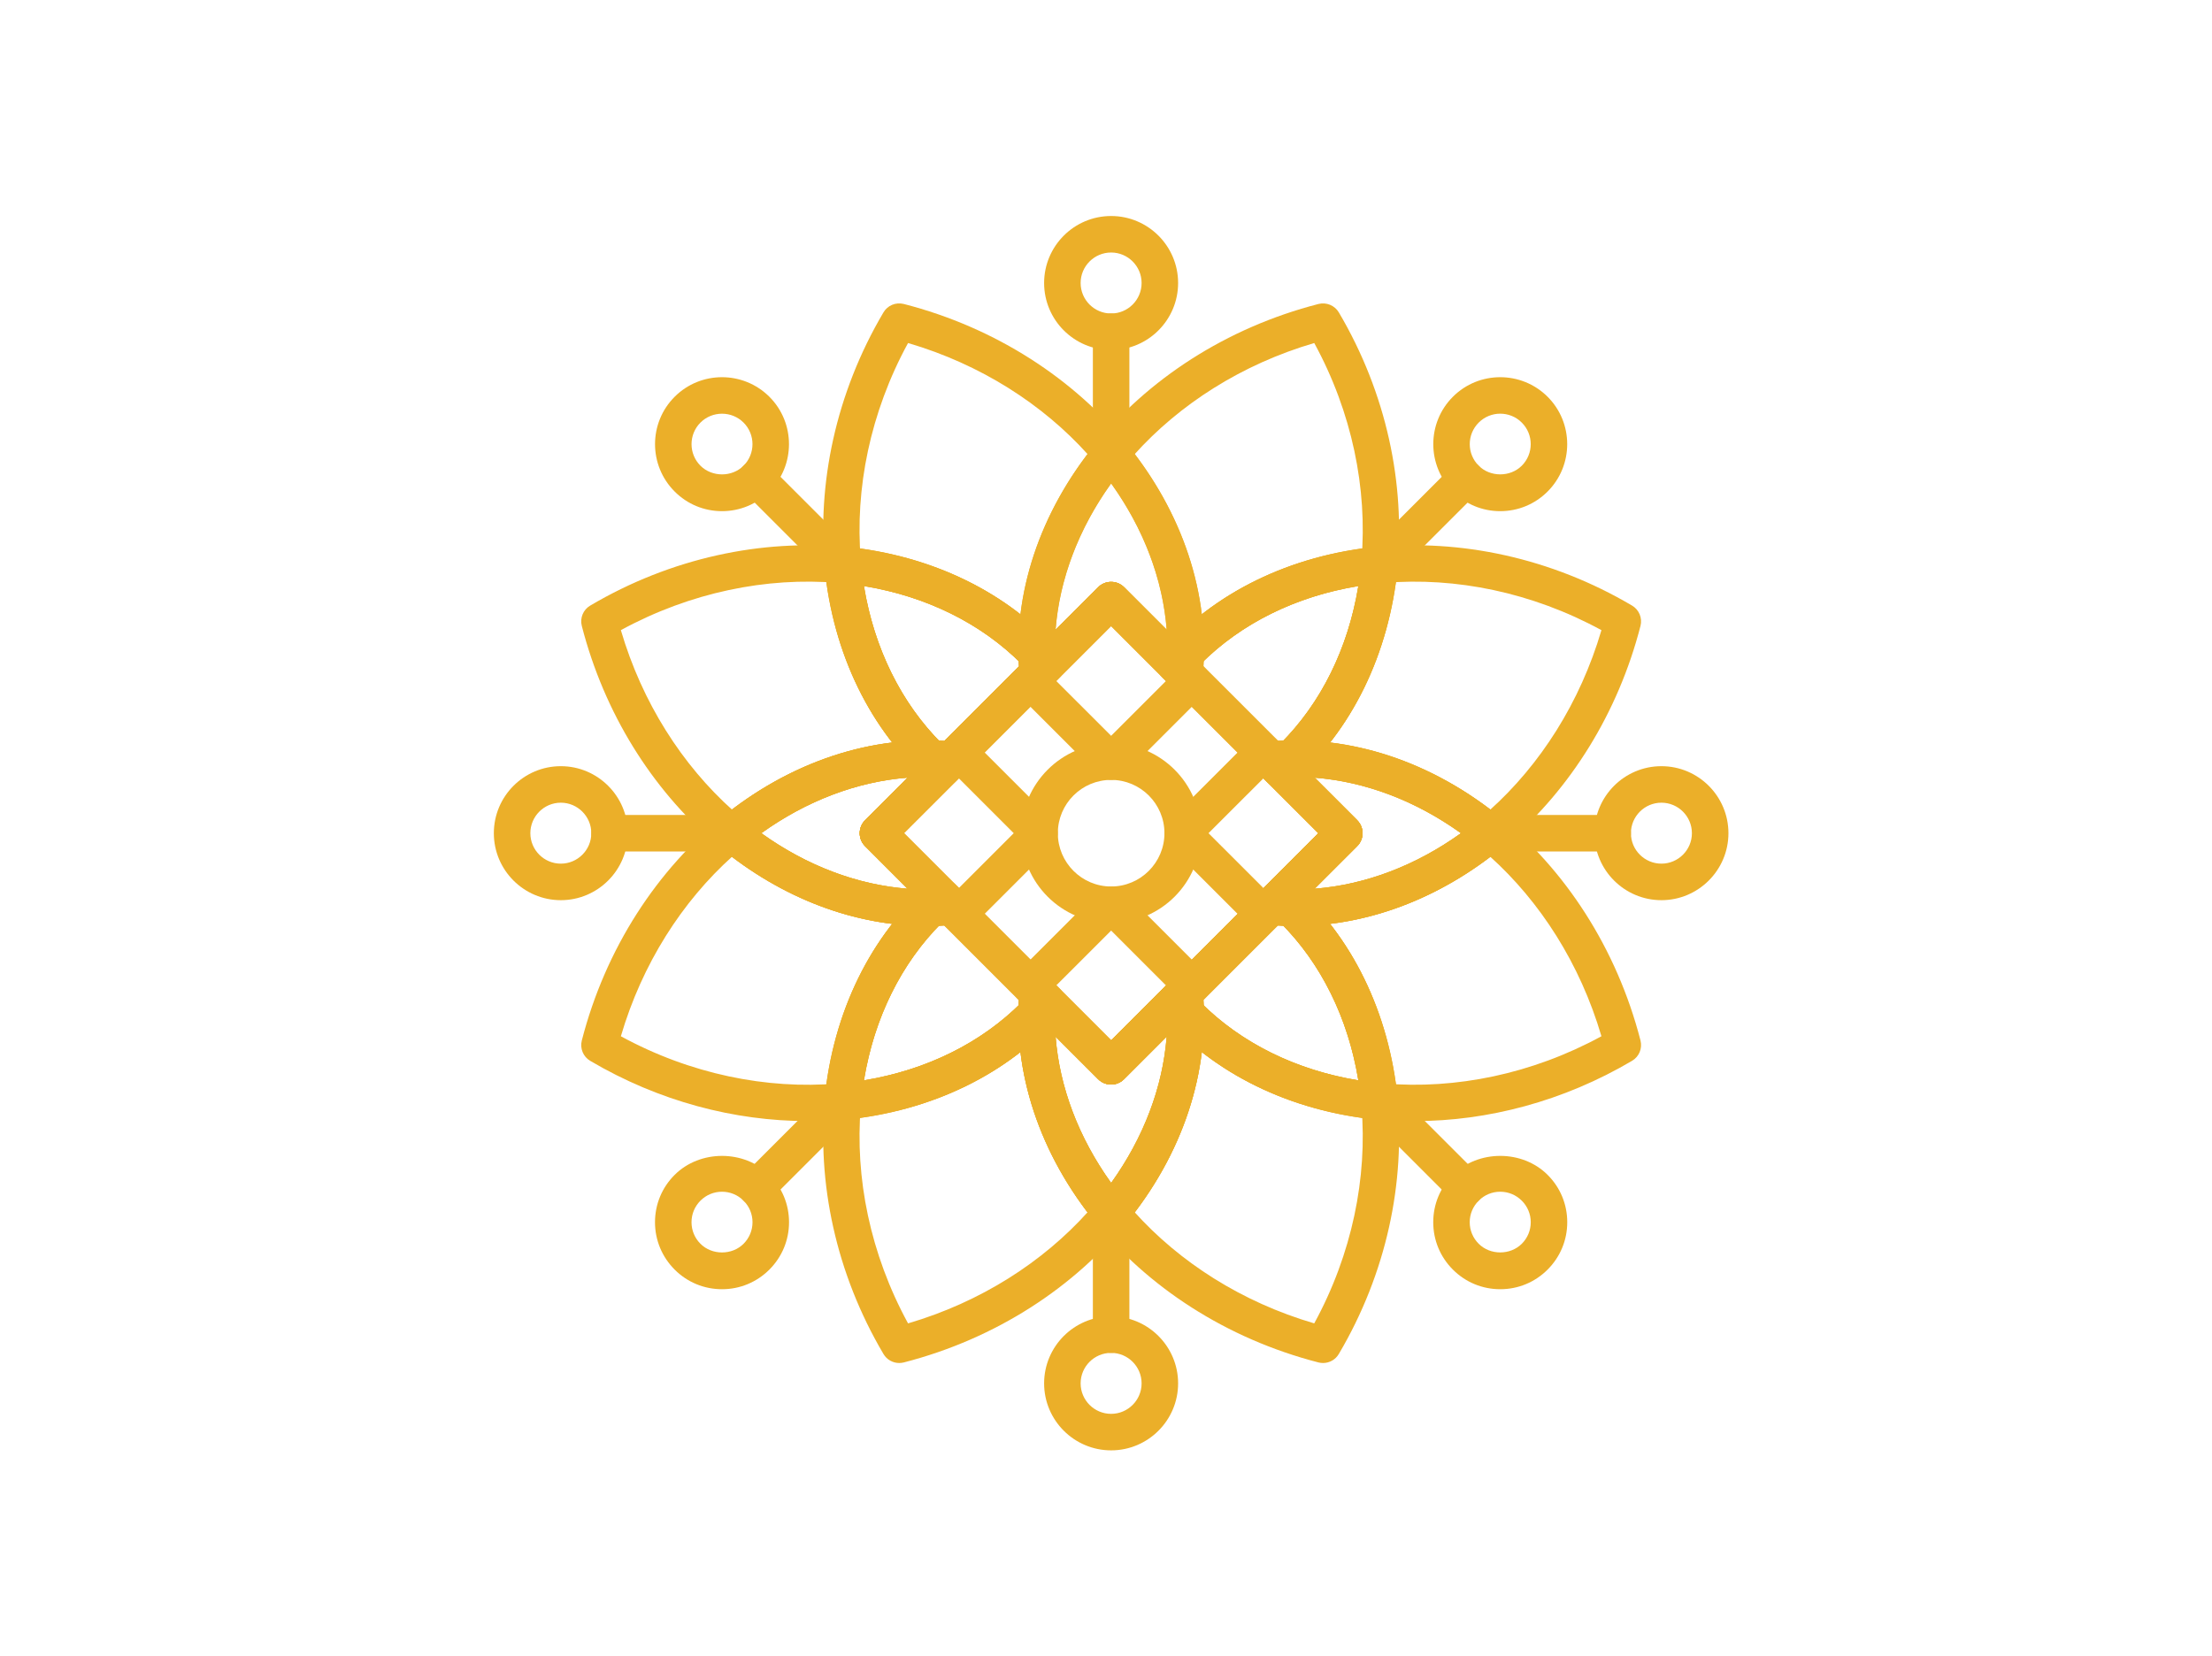 <svg width="215" height="161" viewBox="0 0 215 161" fill="none" xmlns="http://www.w3.org/2000/svg">
<path fill-rule="evenodd" clip-rule="evenodd" d="M88.26 33.348C80.891 46.852 82.285 63.072 91.539 72.287L106.743 57.086C107.076 56.753 107.529 56.566 107.998 56.566C108.47 56.566 108.92 56.753 109.252 57.086L113.402 61.235C112.464 48.887 102.361 37.486 88.26 33.348ZM91.586 76.526C91.172 76.526 90.757 76.382 90.422 76.09C78.528 65.765 76.573 46.108 85.871 30.368C86.273 29.688 87.058 29.361 87.844 29.551C105.86 34.184 118.355 49.704 116.908 65.648C116.845 66.332 116.393 66.921 115.745 67.155C115.099 67.395 114.372 67.23 113.886 66.741L107.999 60.85L92.84 76.007C92.495 76.351 92.04 76.526 91.586 76.526Z" fill="#EBAF29"/>
<path fill-rule="evenodd" clip-rule="evenodd" d="M83.961 56.964C84.963 63.025 87.597 68.357 91.539 72.287L99.284 64.542C95.353 60.599 90.023 57.965 83.961 56.964ZM91.586 76.526C91.172 76.526 90.757 76.382 90.422 76.09C84.611 71.046 80.958 63.581 80.138 55.078C80.087 54.55 80.275 54.028 80.651 53.653C81.028 53.277 81.558 53.103 82.075 53.14C90.579 53.961 98.042 57.613 103.088 63.425C103.7 64.128 103.664 65.185 103.004 65.842L92.84 76.006C92.495 76.351 92.04 76.526 91.586 76.526Z" fill="#EBAF29"/>
<path fill-rule="evenodd" clip-rule="evenodd" d="M102.594 100.765C103.533 113.112 113.638 124.517 127.739 128.656C135.111 115.149 133.714 98.926 124.454 89.711L109.252 104.914C108.559 105.607 107.437 105.607 106.743 104.914L102.594 100.765ZM128.599 132.508C128.452 132.508 128.303 132.489 128.156 132.454C110.139 127.817 97.641 112.3 99.088 96.356C99.151 95.672 99.604 95.082 100.251 94.849C100.897 94.61 101.619 94.776 102.111 95.263L107.998 101.148L123.154 85.993C123.814 85.338 124.872 85.297 125.572 85.907C137.471 96.233 139.43 115.893 130.125 131.636C129.802 132.186 129.216 132.508 128.599 132.508Z" fill="#EBAF29"/>
<path fill-rule="evenodd" clip-rule="evenodd" d="M102.603 100.771C102.984 105.688 104.837 110.583 108 114.998C111.165 110.58 113.016 105.683 113.399 100.768L109.253 104.913C108.559 105.607 107.437 105.607 106.744 104.913L102.603 100.771ZM108 119.684C107.472 119.684 106.967 119.444 106.63 119.036C101.056 112.263 98.378 104.211 99.088 96.356C99.151 95.672 99.604 95.085 100.251 94.849C100.897 94.609 101.619 94.776 102.111 95.263L107.998 101.148L113.888 95.261C114.376 94.772 115.099 94.61 115.747 94.846C116.395 95.079 116.848 95.671 116.91 96.355C117.622 104.207 114.945 112.262 109.37 119.036C109.033 119.445 108.53 119.684 108 119.684Z" fill="#EBAF29"/>
<path fill-rule="evenodd" clip-rule="evenodd" d="M116.708 97.458C120.638 101.399 125.969 104.035 132.038 105.04C131.034 98.975 128.397 93.64 124.454 89.711L116.708 97.458ZM134.094 108.871C134.034 108.871 133.981 108.869 133.921 108.864C125.412 108.04 117.945 104.385 112.903 98.575C112.294 97.872 112.33 96.815 112.99 96.156L123.154 85.994C123.814 85.338 124.872 85.297 125.573 85.907C131.382 90.951 135.037 98.416 135.86 106.927C135.915 107.454 135.727 107.977 135.347 108.352C135.017 108.686 134.563 108.871 134.094 108.871Z" fill="#EBAF29"/>
<path fill-rule="evenodd" clip-rule="evenodd" d="M107.999 56.566C108.453 56.566 108.906 56.74 109.253 57.086L124.457 72.288C133.714 63.073 135.111 46.852 127.74 33.348C113.638 37.485 103.537 48.888 102.595 61.233L106.744 57.087C107.09 56.74 107.543 56.566 107.999 56.566ZM124.411 76.526C123.957 76.526 123.501 76.353 123.157 76.006L107.999 60.85L102.111 66.738C101.62 67.227 100.897 67.385 100.252 67.152C99.604 66.918 99.151 66.329 99.089 65.645C97.645 49.701 110.142 34.184 128.156 29.551C128.918 29.361 129.725 29.688 130.129 30.368C139.425 46.108 137.472 65.765 125.575 76.093C125.24 76.382 124.826 76.526 124.411 76.526Z" fill="#EBAF29"/>
<path fill-rule="evenodd" clip-rule="evenodd" d="M116.711 64.544L124.457 72.287C128.399 68.358 131.034 63.028 132.038 56.963C125.972 57.969 120.64 60.602 116.711 64.544ZM124.411 76.529C123.957 76.529 123.501 76.356 123.157 76.009L112.992 65.844C112.333 65.187 112.296 64.13 112.906 63.427C117.951 57.616 125.413 53.963 133.921 53.14C134.454 53.101 134.972 53.277 135.347 53.653C135.728 54.028 135.915 54.55 135.86 55.078C135.037 63.585 131.386 71.048 125.575 76.093C125.24 76.384 124.826 76.529 124.411 76.529Z" fill="#EBAF29"/>
<path fill-rule="evenodd" clip-rule="evenodd" d="M107.999 56.566C108.47 56.566 108.92 56.754 109.253 57.086L113.397 61.231C113.015 56.316 111.163 51.421 108.001 47.004C104.837 51.417 102.985 56.313 102.603 61.228L106.744 57.086C107.076 56.754 107.529 56.566 107.999 56.566ZM115.141 67.261C114.678 67.261 114.222 67.08 113.886 66.741L107.999 60.85L102.111 66.738C101.62 67.227 100.897 67.385 100.252 67.152C99.604 66.918 99.151 66.329 99.089 65.642C98.379 57.789 101.057 49.737 106.63 42.966C106.967 42.556 107.47 42.32 108.001 42.32C108.53 42.32 109.034 42.559 109.37 42.969C114.945 49.742 117.621 57.795 116.908 65.648C116.845 66.334 116.393 66.921 115.745 67.155C115.548 67.227 115.342 67.261 115.141 67.261Z" fill="#EBAF29"/>
<path fill-rule="evenodd" clip-rule="evenodd" d="M91.542 89.713C82.285 98.928 80.891 115.149 88.26 128.656C102.364 124.516 112.466 113.112 113.402 100.764L109.253 104.913C108.559 105.606 107.437 105.606 106.744 104.913L91.542 89.713ZM87.4 132.508C86.784 132.508 86.196 132.185 85.873 131.636C76.572 115.895 78.529 96.236 90.423 85.908C91.132 85.307 92.189 85.338 92.842 85.995L107.998 101.148L113.885 95.262C114.371 94.772 115.098 94.61 115.744 94.846C116.391 95.08 116.844 95.668 116.907 96.355C118.357 112.297 105.862 127.816 87.842 132.454C87.696 132.489 87.547 132.508 87.4 132.508Z" fill="#EBAF29"/>
<path fill-rule="evenodd" clip-rule="evenodd" d="M91.542 89.713C87.6 93.642 84.966 98.974 83.961 105.04C90.027 104.035 95.358 101.401 99.288 97.457L91.542 89.713ZM81.905 108.871C81.436 108.871 80.985 108.686 80.651 108.351C80.275 107.976 80.086 107.453 80.138 106.926C80.961 98.415 84.614 90.953 90.424 85.908C91.133 85.307 92.189 85.338 92.842 85.995L103.007 96.156C103.666 96.814 103.703 97.871 103.093 98.575C98.051 104.384 90.586 108.04 82.075 108.863C82.018 108.869 81.962 108.871 81.905 108.871Z" fill="#EBAF29"/>
<path fill-rule="evenodd" clip-rule="evenodd" d="M102.6 100.771C102.984 105.688 104.837 110.586 108 115C111.163 110.583 113.015 105.685 113.396 100.769L109.252 104.914C108.559 105.607 107.437 105.607 106.743 104.914L102.6 100.771ZM108 119.684C107.472 119.684 106.967 119.448 106.63 119.038C101.056 112.267 98.375 104.214 99.088 96.356C99.151 95.672 99.604 95.086 100.251 94.849C100.897 94.61 101.619 94.776 102.111 95.263L107.998 101.148L113.885 95.262C114.372 94.772 115.099 94.61 115.744 94.846C116.392 95.08 116.844 95.668 116.907 96.355C117.622 104.21 114.945 112.265 109.37 119.037C109.033 119.445 108.53 119.684 108 119.684Z" fill="#EBAF29"/>
<path fill-rule="evenodd" clip-rule="evenodd" d="M60.346 100.742C73.857 108.111 90.07 106.719 99.286 97.458L84.084 82.255C83.391 81.562 83.391 80.439 84.084 79.746L88.231 75.6C75.885 76.539 64.485 86.641 60.346 100.742ZM78.468 108.987C71.402 108.99 64.032 107.067 57.365 103.131C56.685 102.728 56.353 101.924 56.549 101.158C61.184 83.144 76.725 70.63 92.639 72.091C93.326 72.154 93.916 72.607 94.149 73.254C94.383 73.903 94.222 74.627 93.735 75.113L87.849 81L103.004 96.156C103.664 96.815 103.7 97.872 103.091 98.575C97.138 105.433 88.084 108.987 78.468 108.987Z" fill="#EBAF29"/>
<path fill-rule="evenodd" clip-rule="evenodd" d="M91.542 89.713C87.597 93.642 84.963 98.977 83.961 105.037C90.027 104.034 95.358 101.397 99.285 97.457L91.542 89.713ZM81.905 108.871C81.438 108.871 80.985 108.686 80.651 108.351C80.275 107.978 80.086 107.453 80.138 106.926C80.958 98.418 84.611 90.956 90.424 85.908C91.133 85.307 92.189 85.338 92.842 85.995L103.004 96.156C103.664 96.814 103.7 97.871 103.091 98.575C98.051 104.383 90.588 108.036 82.075 108.863C82.018 108.869 81.962 108.871 81.905 108.871Z" fill="#EBAF29"/>
<path fill-rule="evenodd" clip-rule="evenodd" d="M116.711 64.544L131.915 79.746C132.245 80.079 132.432 80.531 132.432 81.001C132.432 81.472 132.245 81.924 131.915 82.255L127.763 86.404C140.111 85.467 151.512 75.366 155.655 61.262C142.148 53.896 125.923 55.287 116.711 64.544ZM125.873 90.024C125.035 90.024 124.195 89.987 123.352 89.91C122.666 89.848 122.077 89.396 121.844 88.747C121.61 88.1 121.773 87.374 122.259 86.888L128.149 81L112.992 65.844C112.332 65.187 112.296 64.13 112.905 63.427C123.233 51.526 142.891 49.567 158.634 58.875C159.314 59.275 159.645 60.079 159.453 60.845C155.059 77.912 140.905 90.024 125.873 90.024Z" fill="#EBAF29"/>
<path fill-rule="evenodd" clip-rule="evenodd" d="M127.771 75.604L131.915 79.746C132.606 80.439 132.604 81.562 131.915 82.255L127.769 86.4C132.684 86.017 137.581 84.165 142 81.001C137.585 77.839 132.684 75.987 127.771 75.604ZM125.849 90.026C125.016 90.026 124.184 89.987 123.354 89.913C122.669 89.85 122.078 89.397 121.844 88.75C121.611 88.101 121.773 87.377 122.259 86.891L128.149 81L122.261 75.113C121.774 74.627 121.614 73.903 121.847 73.254C122.081 72.607 122.671 72.154 123.357 72.091C131.218 71.388 139.263 74.056 146.035 79.631C146.444 79.968 146.681 80.471 146.681 81.001C146.681 81.531 146.443 82.035 146.035 82.371C139.978 87.355 132.896 90.026 125.849 90.026Z" fill="#EBAF29"/>
<path fill-rule="evenodd" clip-rule="evenodd" d="M116.713 64.544L124.457 72.286C128.399 68.358 131.034 63.025 132.038 56.963C125.973 57.965 120.64 60.599 116.713 64.544ZM124.411 76.526C123.957 76.526 123.501 76.353 123.157 76.006L112.992 65.844C112.333 65.187 112.296 64.13 112.906 63.427C117.954 57.613 125.416 53.961 133.921 53.14C134.469 53.081 134.972 53.277 135.347 53.653C135.728 54.028 135.915 54.55 135.86 55.078C135.037 63.583 131.386 71.046 125.575 76.09C125.24 76.382 124.826 76.526 124.411 76.526Z" fill="#EBAF29"/>
<path fill-rule="evenodd" clip-rule="evenodd" d="M60.346 61.262C64.485 75.361 75.888 85.462 88.233 86.404L84.084 82.255C83.391 81.562 83.391 80.44 84.084 79.746L99.286 64.542C90.067 55.283 73.847 53.896 60.346 61.262ZM90.126 90.024C75.095 90.024 60.941 77.913 56.548 60.846C56.352 60.079 56.685 59.276 57.364 58.876C73.105 49.568 92.759 51.527 103.087 63.425C103.699 64.128 103.663 65.182 103.003 65.842L87.848 81L93.735 86.888C94.221 87.374 94.382 88.1 94.149 88.747C93.915 89.395 93.325 89.848 92.642 89.91C91.802 89.987 90.962 90.024 90.126 90.024Z" fill="#EBAF29"/>
<path fill-rule="evenodd" clip-rule="evenodd" d="M74.002 81C78.415 84.165 83.311 86.017 88.228 86.4L84.084 82.255C83.391 81.562 83.391 80.439 84.084 79.746L88.226 75.602C83.311 75.987 78.415 77.839 74.002 81ZM90.143 90.026C83.097 90.026 76.017 87.355 69.963 82.371C69.554 82.032 69.317 81.531 69.317 81.001C69.317 80.471 69.556 79.968 69.963 79.631C76.735 74.056 84.764 71.387 92.642 72.09C93.326 72.153 93.916 72.606 94.15 73.254C94.383 73.902 94.222 74.626 93.736 75.113L87.849 80.999L93.736 86.89C94.222 87.377 94.383 88.103 94.15 88.749C93.913 89.397 93.326 89.85 92.642 89.913C91.812 89.987 90.979 90.026 90.143 90.026Z" fill="#EBAF29"/>
<path fill-rule="evenodd" clip-rule="evenodd" d="M83.961 56.964C84.966 63.028 87.6 68.358 91.539 72.287L99.284 64.542C95.356 60.602 90.025 57.969 83.961 56.964ZM91.586 76.526C91.172 76.526 90.757 76.382 90.422 76.09C84.614 71.048 80.961 63.586 80.138 55.078C80.087 54.55 80.275 54.028 80.651 53.653C81.024 53.277 81.539 53.096 82.075 53.14C90.583 53.963 98.045 57.616 103.088 63.425C103.7 64.128 103.664 65.185 103.004 65.842L92.84 76.006C92.495 76.351 92.04 76.526 91.586 76.526Z" fill="#EBAF29"/>
<path fill-rule="evenodd" clip-rule="evenodd" d="M74.002 81C78.418 84.165 83.314 86.017 88.228 86.4L84.084 82.255C83.391 81.562 83.391 80.439 84.084 79.746L88.226 75.602C83.311 75.987 78.415 77.839 74.002 81ZM90.138 90.024C83.097 90.024 76.019 87.355 69.966 82.371C69.556 82.033 69.317 81.531 69.317 81.001C69.317 80.472 69.553 79.968 69.963 79.631C76.732 74.056 84.784 71.388 92.639 72.091C93.326 72.154 93.916 72.607 94.149 73.254C94.383 73.903 94.222 74.627 93.735 75.113L87.849 81L93.735 86.888C94.222 87.374 94.383 88.1 94.149 88.747C93.916 89.395 93.329 89.848 92.642 89.91C91.809 89.984 90.973 90.024 90.138 90.024Z" fill="#EBAF29"/>
<path fill-rule="evenodd" clip-rule="evenodd" d="M116.708 97.458C125.923 106.717 142.148 108.107 155.655 100.742C151.513 86.641 140.111 76.536 127.763 75.597L131.915 79.746C132.245 80.079 132.432 80.531 132.432 81.001C132.432 81.471 132.245 81.924 131.915 82.255L116.708 97.458ZM137.526 108.99C127.91 108.99 118.858 105.435 112.903 98.575C112.294 97.872 112.33 96.815 112.99 96.156L128.149 81L122.261 75.113C121.774 74.627 121.614 73.903 121.847 73.254C122.081 72.607 122.671 72.154 123.354 72.091C139.317 70.618 154.812 83.139 159.453 101.158C159.645 101.925 159.315 102.728 158.634 103.128C151.966 107.067 144.593 108.99 137.526 108.99Z" fill="#EBAF29"/>
<path fill-rule="evenodd" clip-rule="evenodd" d="M116.708 97.458C120.638 101.399 125.973 104.035 132.038 105.04C131.036 98.975 128.399 93.64 124.454 89.711L116.708 97.458ZM134.094 108.871C134.04 108.871 133.985 108.869 133.927 108.864C125.413 108.04 117.945 104.385 112.903 98.575C112.295 97.872 112.33 96.815 112.99 96.156L123.155 85.994C123.814 85.338 124.873 85.297 125.573 85.907C131.386 90.951 135.042 98.416 135.865 106.927C135.916 107.454 135.728 107.977 135.352 108.352C135.017 108.686 134.567 108.871 134.094 108.871Z" fill="#EBAF29"/>
<path fill-rule="evenodd" clip-rule="evenodd" d="M127.771 75.602L131.915 79.746C132.245 80.079 132.432 80.531 132.432 81.001C132.432 81.472 132.245 81.924 131.915 82.255L127.769 86.4C132.684 86.017 137.585 84.165 142 81.001C137.585 77.839 132.688 75.987 127.771 75.602ZM125.859 90.024C125.023 90.024 124.187 89.985 123.352 89.91C122.666 89.848 122.077 89.396 121.844 88.747C121.61 88.1 121.773 87.374 122.259 86.888L128.149 81L122.261 75.113C121.774 74.627 121.613 73.903 121.847 73.254C122.08 72.607 122.67 72.154 123.357 72.091C131.214 71.395 139.268 74.058 146.034 79.631C146.444 79.968 146.68 80.471 146.68 81.001C146.68 81.531 146.442 82.035 146.034 82.371C139.982 87.355 132.906 90.024 125.859 90.024Z" fill="#EBAF29"/>
<path fill-rule="evenodd" clip-rule="evenodd" d="M87.849 81L107.999 101.151L128.149 81L107.999 60.85L87.849 81ZM107.999 105.435C107.543 105.435 107.09 105.261 106.744 104.914L84.084 82.255C83.391 81.562 83.391 80.439 84.084 79.746L106.744 57.086C107.437 56.393 108.559 56.393 109.253 57.086L131.915 79.746C132.606 80.439 132.604 81.562 131.915 82.255L109.253 104.914C108.906 105.261 108.453 105.435 107.999 105.435Z" fill="#EBAF29"/>
<path fill-rule="evenodd" clip-rule="evenodd" d="M108 75.819C105.143 75.819 102.818 78.142 102.818 81.001C102.819 83.858 105.143 86.183 108 86.183C110.856 86.183 113.181 83.858 113.181 81.001C113.181 78.142 110.856 75.819 108 75.819ZM108 89.733C103.187 89.733 99.269 85.814 99.269 81.001C99.27 76.186 103.187 72.269 108 72.269C112.815 72.268 116.73 76.187 116.73 81.001C116.73 85.814 112.815 89.733 108 89.733Z" fill="#EBAF29"/>
<path fill-rule="evenodd" clip-rule="evenodd" d="M107.999 45.869C107.019 45.869 106.224 45.075 106.224 44.095V32.252C106.224 31.272 107.019 30.478 107.999 30.478C108.979 30.478 109.773 31.272 109.773 32.252V44.095C109.773 45.075 108.979 45.869 107.999 45.869ZM107.999 131.523C107.019 131.523 106.224 130.729 106.224 129.749V117.908C106.224 116.928 107.019 116.134 107.999 116.134C108.979 116.134 109.773 116.928 109.773 117.908V129.749C109.773 130.729 108.979 131.524 107.999 131.523Z" fill="#EBAF29"/>
<path fill-rule="evenodd" clip-rule="evenodd" d="M107.999 24.549C106.364 24.549 105.034 25.878 105.034 27.512C105.034 29.148 106.364 30.477 107.999 30.477C109.63 30.477 110.96 29.148 110.96 27.512C110.96 25.878 109.63 24.549 107.999 24.549ZM107.999 34.027C104.406 34.027 101.485 31.107 101.485 27.513C101.485 23.92 104.406 21 107.999 21C111.589 21 114.509 23.921 114.509 27.513C114.509 31.105 111.589 34.027 107.999 34.027Z" fill="#EBAF29"/>
<path fill-rule="evenodd" clip-rule="evenodd" d="M107.999 131.523C106.364 131.523 105.034 132.853 105.034 134.488C105.034 136.121 106.364 137.451 107.999 137.451C109.63 137.449 110.96 136.121 110.96 134.488C110.96 132.853 109.63 131.524 107.999 131.523ZM107.999 141C104.406 141 101.485 138.078 101.485 134.488C101.485 130.896 104.406 127.975 107.999 127.975C111.589 127.975 114.509 130.896 114.509 134.488C114.509 138.078 111.589 141 107.999 141Z" fill="#EBAF29"/>
<path fill-rule="evenodd" clip-rule="evenodd" d="M134.094 56.677C133.64 56.677 133.187 56.504 132.842 56.157C132.146 55.463 132.146 54.341 132.842 53.648L141.216 45.276C141.907 44.582 143.03 44.582 143.726 45.276C144.417 45.969 144.417 47.092 143.726 47.785L135.347 56.157C135.002 56.504 134.547 56.677 134.094 56.677ZM73.527 117.247C73.073 117.247 72.62 117.073 72.273 116.726C71.579 116.032 71.579 114.911 72.273 114.218L80.648 105.843C81.341 105.148 82.464 105.148 83.157 105.843C83.851 106.536 83.851 107.657 83.157 108.351L74.782 116.726C74.435 117.073 73.982 117.247 73.527 117.247Z" fill="#EBAF29"/>
<path fill-rule="evenodd" clip-rule="evenodd" d="M145.816 40.216C145.063 40.216 144.303 40.505 143.726 41.083C142.567 42.239 142.567 44.119 143.726 45.275C144.846 46.398 146.793 46.398 147.913 45.275C149.072 44.119 149.072 42.239 147.913 41.083C147.336 40.504 146.577 40.216 145.816 40.216ZM145.816 49.694C144.076 49.694 142.443 49.014 141.216 47.784C138.676 45.243 138.676 41.112 141.216 38.573C143.75 36.035 147.883 36.036 150.423 38.573C152.963 41.111 152.963 45.244 150.423 47.784C149.195 49.014 147.558 49.694 145.816 49.694Z" fill="#EBAF29"/>
<path fill-rule="evenodd" clip-rule="evenodd" d="M70.177 115.856C69.386 115.856 68.644 116.165 68.081 116.726C67.521 117.288 67.213 118.03 67.213 118.821C67.213 119.611 67.521 120.355 68.081 120.917C69.204 122.041 71.15 122.041 72.272 120.917C72.833 120.355 73.142 119.611 73.142 118.821C73.142 118.03 72.833 117.288 72.272 116.726C71.712 116.165 70.967 115.858 70.177 115.856ZM70.177 125.334C68.436 125.334 66.801 124.656 65.574 123.426C64.344 122.194 63.664 120.56 63.664 118.821C63.664 117.08 64.342 115.445 65.574 114.218C68.033 111.761 72.323 111.756 74.782 114.218V114.216C76.012 115.445 76.692 117.08 76.692 118.821C76.692 120.559 76.012 122.195 74.782 123.426C73.55 124.656 71.916 125.336 70.177 125.334Z" fill="#EBAF29"/>
<path fill-rule="evenodd" clip-rule="evenodd" d="M71.093 82.775H59.25C58.27 82.775 57.475 81.981 57.475 81.001C57.475 80.02 58.27 79.226 59.25 79.226H71.093C72.073 79.226 72.867 80.021 72.867 81.001C72.868 81.981 72.073 82.775 71.093 82.775ZM156.746 82.775H144.905C143.928 82.775 143.134 81.981 143.134 81.001C143.134 80.02 143.928 79.226 144.905 79.226H156.746C157.727 79.226 158.521 80.021 158.521 81.001C158.521 81.981 157.727 82.775 156.746 82.775Z" fill="#EBAF29"/>
<path fill-rule="evenodd" clip-rule="evenodd" d="M54.51 78.036C52.878 78.036 51.549 79.366 51.549 81.001C51.549 82.633 52.878 83.962 54.51 83.962C56.143 83.962 57.472 82.634 57.475 80.999C57.472 79.368 56.143 78.036 54.51 78.036ZM54.51 87.513C50.92 87.513 48 84.591 48 81.001C48 77.408 50.92 74.486 54.51 74.486C58.099 74.486 61.022 77.408 61.025 80.998C61.022 84.591 58.099 87.513 54.51 87.513Z" fill="#EBAF29"/>
<path fill-rule="evenodd" clip-rule="evenodd" d="M161.484 78.036C159.853 78.036 158.521 79.366 158.521 81.001C158.521 82.633 159.852 83.962 161.484 83.962C163.117 83.962 164.448 82.634 164.448 81.001C164.448 79.365 163.117 78.036 161.484 78.036ZM161.484 87.513C157.895 87.513 154.97 84.591 154.97 81.001C154.97 77.408 157.895 74.486 161.484 74.486C165.074 74.486 167.999 77.408 167.999 81.001C167.999 84.591 165.074 87.513 161.484 87.513Z" fill="#EBAF29"/>
<path fill-rule="evenodd" clip-rule="evenodd" d="M81.905 56.682C81.45 56.682 80.997 56.509 80.651 56.162L72.273 47.784C71.579 47.091 71.579 45.968 72.273 45.275C72.966 44.581 74.089 44.581 74.782 45.275L83.16 53.653C83.853 54.346 83.853 55.469 83.16 56.162C82.813 56.509 82.36 56.682 81.905 56.682ZM142.468 117.247C142.015 117.247 141.561 117.073 141.215 116.726L132.841 108.351C132.145 107.657 132.145 106.536 132.841 105.843C133.532 105.148 134.656 105.148 135.347 105.843L143.726 114.217C144.416 114.91 144.416 116.032 143.726 116.726C143.375 117.073 142.927 117.247 142.468 117.247Z" fill="#EBAF29"/>
<path fill-rule="evenodd" clip-rule="evenodd" d="M70.177 40.219C69.419 40.219 68.66 40.505 68.081 41.083C66.927 42.239 66.927 44.119 68.081 45.275C69.204 46.398 71.15 46.402 72.272 45.275C73.428 44.119 73.428 42.239 72.272 41.083C71.695 40.507 70.936 40.219 70.177 40.219ZM70.177 49.694C68.436 49.694 66.801 49.014 65.574 47.784C63.032 45.243 63.032 41.112 65.574 38.573C68.11 36.035 72.236 36.036 74.782 38.573C77.322 41.111 77.322 45.244 74.782 47.784C73.55 49.014 71.916 49.694 70.177 49.694Z" fill="#EBAF29"/>
<path fill-rule="evenodd" clip-rule="evenodd" d="M145.816 115.856C145.028 115.856 144.283 116.165 143.726 116.726C143.164 117.288 142.852 118.03 142.852 118.821C142.852 119.611 143.163 120.355 143.726 120.917C144.846 122.038 146.793 122.038 147.913 120.917C148.475 120.355 148.785 119.611 148.785 118.821C148.785 118.03 148.475 117.288 147.913 116.726C147.351 116.165 146.61 115.858 145.816 115.856ZM145.816 125.334C144.076 125.334 142.443 124.656 141.216 123.426C139.983 122.194 139.307 120.56 139.307 118.821C139.307 117.082 139.982 115.447 141.216 114.218V114.216C143.676 111.756 147.972 111.761 150.423 114.218C151.656 115.445 152.332 117.08 152.332 118.821C152.332 120.558 151.656 122.194 150.423 123.426C149.195 124.656 147.558 125.336 145.816 125.334Z" fill="#EBAF29"/>
<path fill-rule="evenodd" clip-rule="evenodd" d="M102.657 66.194L107.999 71.534L113.339 66.194L107.999 60.85L102.657 66.194ZM107.999 75.819C107.543 75.819 107.09 75.646 106.744 75.299L98.894 67.448C98.201 66.754 98.201 65.632 98.894 64.938L106.744 57.083C107.409 56.419 108.589 56.419 109.253 57.083L117.104 64.938C117.797 65.632 117.797 66.755 117.104 67.448L109.253 75.299C108.906 75.646 108.453 75.819 107.999 75.819Z" fill="#EBAF29"/>
<path fill-rule="evenodd" clip-rule="evenodd" d="M102.657 95.808L107.999 101.151L113.339 95.808L107.999 90.467L102.657 95.808ZM107.999 105.435C107.527 105.435 107.076 105.247 106.744 104.914L98.894 97.062C98.201 96.368 98.201 95.246 98.894 94.553L106.744 86.703C107.437 86.01 108.559 86.01 109.253 86.703L117.104 94.553C117.797 95.246 117.797 96.368 117.104 97.062L109.253 104.914C108.92 105.247 108.47 105.435 107.999 105.435Z" fill="#EBAF29"/>
<path fill-rule="evenodd" clip-rule="evenodd" d="M87.849 81L93.192 86.341L98.532 81L93.192 75.66L87.849 81ZM93.192 90.626C92.736 90.626 92.283 90.453 91.936 90.106L84.081 82.255C83.75 81.922 83.561 81.472 83.561 81.001C83.561 80.528 83.75 80.079 84.081 79.746L91.936 71.896C92.63 71.203 93.752 71.203 94.445 71.896L102.296 79.746C102.99 80.439 102.99 81.562 102.295 82.255L94.445 90.104C94.099 90.453 93.646 90.626 93.192 90.626Z" fill="#EBAF29"/>
<path fill-rule="evenodd" clip-rule="evenodd" d="M117.464 81L122.806 86.341L128.149 81L122.806 75.66L117.464 81ZM122.806 90.626C122.35 90.626 121.897 90.453 121.551 90.106L113.701 82.255C113.006 81.562 113.006 80.439 113.7 79.746L121.551 71.896C122.244 71.203 123.366 71.203 124.06 71.896L131.915 79.746C132.245 80.079 132.432 80.528 132.432 81.001C132.432 81.472 132.245 81.924 131.915 82.255L124.06 90.104C123.713 90.453 123.26 90.626 122.806 90.626Z" fill="#EBAF29"/>
</svg>
